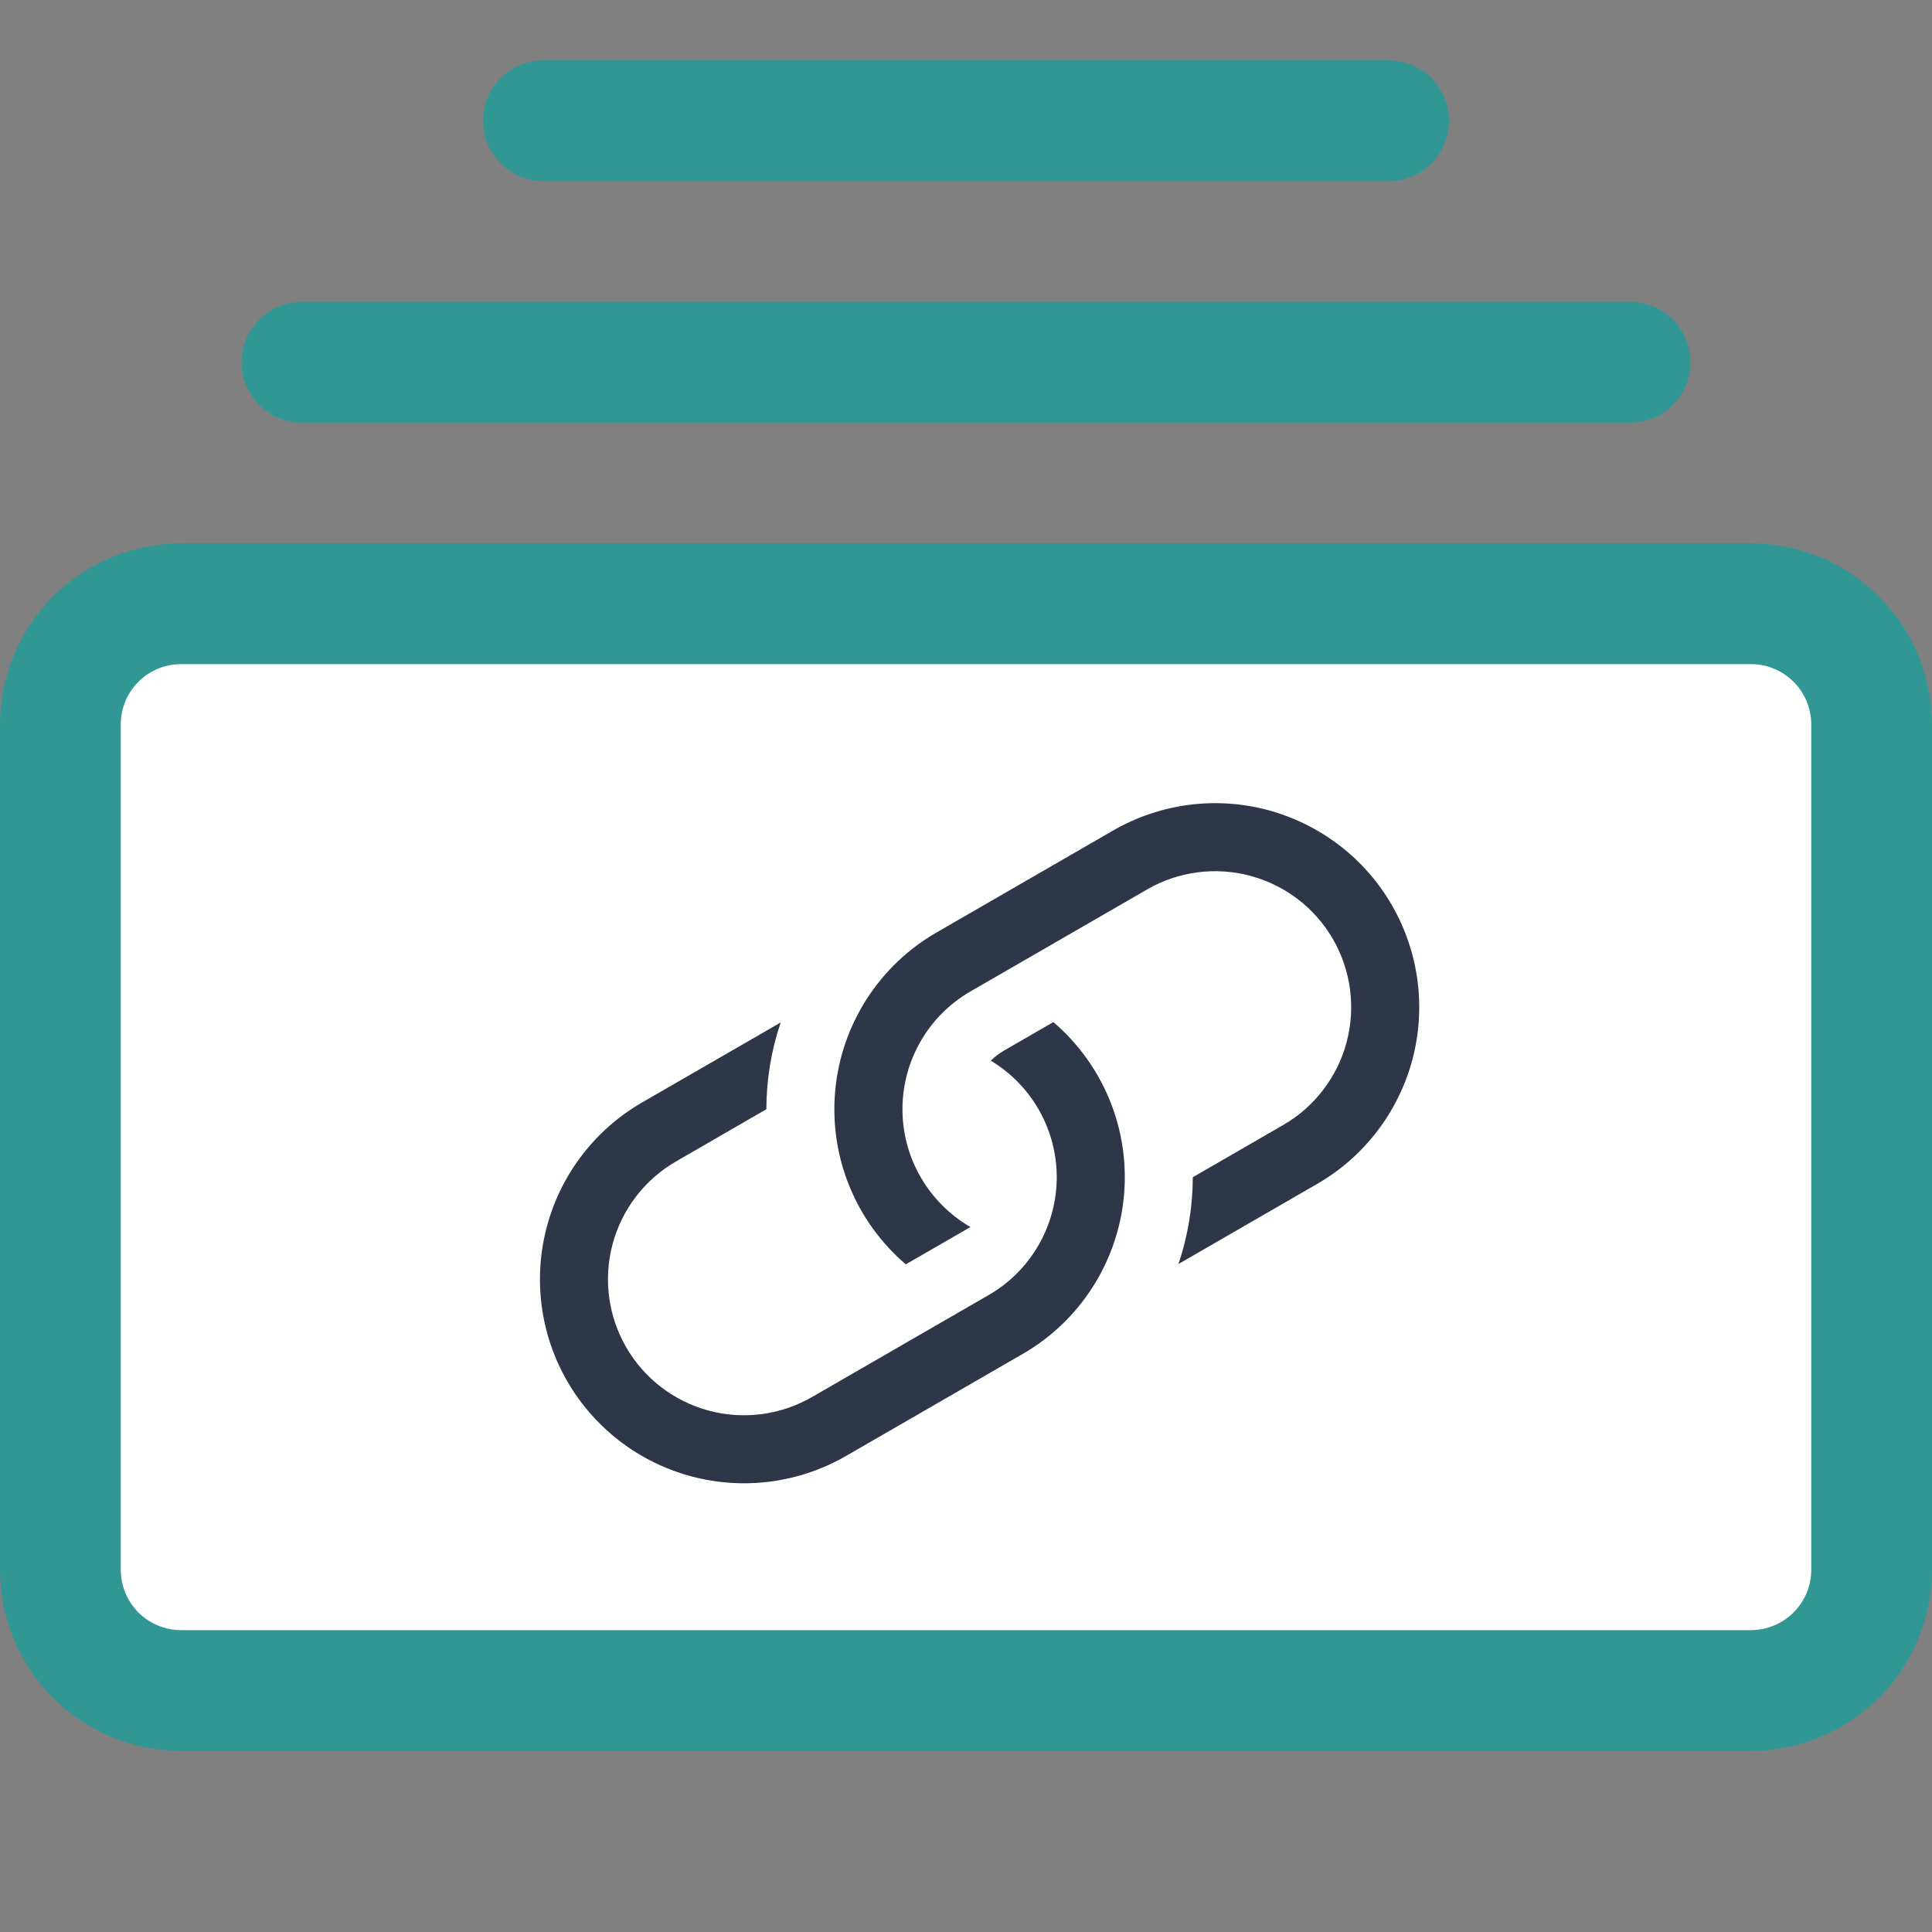 <svg width="36" height="36" viewBox="0 0 36 36" fill="none" xmlns="http://www.w3.org/2000/svg">
<rect x="0" y="0" width="36" height="36" fill="#808080" stroke="none"/>
<rect x="1.461" y="11.687" width="33.183" height="19.2" fill="white"/>
<path d="M5.625 7.875C5.327 7.875 5.04 7.756 4.83 7.545C4.619 7.335 4.5 7.048 4.5 6.75C4.5 6.452 4.619 6.165 4.83 5.955C5.04 5.744 5.327 5.625 5.625 5.625H30.375C30.673 5.625 30.959 5.744 31.171 5.955C31.381 6.165 31.5 6.452 31.5 6.75C31.5 7.048 31.381 7.335 31.171 7.545C30.959 7.756 30.673 7.875 30.375 7.875H5.625ZM10.125 3.375C9.827 3.375 9.54 3.256 9.329 3.046C9.119 2.835 9 2.548 9 2.25C9 1.952 9.119 1.665 9.329 1.454C9.54 1.244 9.827 1.125 10.125 1.125H25.875C26.173 1.125 26.459 1.244 26.671 1.454C26.881 1.665 27 1.952 27 2.25C27 2.548 26.881 2.835 26.671 3.046C26.459 3.256 26.173 3.375 25.875 3.375H10.125ZM0 29.25C0 30.145 0.356 31.004 0.989 31.637C1.621 32.269 2.48 32.625 3.375 32.625H32.625C33.52 32.625 34.379 32.269 35.011 31.637C35.644 31.004 36 30.145 36 29.25V13.5C36 12.605 35.644 11.746 35.011 11.114C34.379 10.481 33.52 10.125 32.625 10.125H3.375C2.48 10.125 1.621 10.481 0.989 11.114C0.356 11.746 0 12.605 0 13.5L0 29.25ZM3.375 30.375C3.077 30.375 2.79 30.256 2.579 30.046C2.369 29.834 2.25 29.548 2.25 29.25V13.5C2.25 13.202 2.369 12.915 2.579 12.704C2.79 12.493 3.077 12.375 3.375 12.375H32.625C32.923 12.375 33.209 12.493 33.42 12.704C33.632 12.915 33.75 13.202 33.75 13.5V29.25C33.75 29.548 33.632 29.834 33.42 30.046C33.209 30.256 32.923 30.375 32.625 30.375H3.375Z" fill="#319795"/>
<path d="M14.546 19.053L11.962 20.544C11.089 21.049 10.452 21.879 10.191 22.853C9.93 23.827 10.066 24.865 10.57 25.738C11.075 26.611 11.905 27.248 12.879 27.509C13.853 27.77 14.891 27.634 15.764 27.13L19.056 25.229C19.584 24.925 20.03 24.499 20.358 23.986C20.686 23.474 20.887 22.891 20.943 22.285C20.999 21.679 20.909 21.069 20.68 20.505C20.451 19.941 20.09 19.441 19.628 19.045L18.717 19.571C18.622 19.626 18.537 19.69 18.462 19.764C18.84 19.991 19.152 20.313 19.368 20.698C19.583 21.083 19.695 21.517 19.691 21.959C19.686 22.4 19.567 22.832 19.345 23.213C19.123 23.594 18.805 23.911 18.423 24.131L15.13 26.032C14.548 26.368 13.856 26.459 13.207 26.285C12.558 26.111 12.004 25.686 11.668 25.104C11.332 24.522 11.241 23.83 11.415 23.181C11.589 22.532 12.014 21.978 12.596 21.642L14.28 20.669C14.281 20.119 14.371 19.572 14.547 19.052L14.546 19.053Z" fill="#2D3748"/>
<path d="M17.45 17.376C16.923 17.68 16.476 18.106 16.148 18.618C15.82 19.131 15.619 19.714 15.563 20.32C15.507 20.926 15.597 21.536 15.826 22.1C16.055 22.664 16.416 23.164 16.878 23.559L18.083 22.864C17.698 22.641 17.378 22.321 17.156 21.936C16.933 21.551 16.816 21.114 16.816 20.669C16.816 20.224 16.933 19.787 17.156 19.401C17.378 19.016 17.698 18.696 18.083 18.474L21.376 16.573C21.958 16.237 22.65 16.146 23.299 16.32C23.948 16.494 24.502 16.918 24.838 17.5C25.174 18.083 25.265 18.774 25.091 19.424C24.917 20.073 24.493 20.627 23.91 20.963L22.226 21.936C22.225 22.485 22.135 23.031 21.959 23.553L24.544 22.06C24.977 21.811 25.355 21.478 25.659 21.082C25.963 20.686 26.186 20.234 26.316 19.752C26.445 19.27 26.478 18.767 26.413 18.271C26.347 17.776 26.185 17.299 25.936 16.867C25.686 16.434 25.354 16.055 24.958 15.752C24.561 15.448 24.109 15.225 23.627 15.095C23.145 14.966 22.642 14.933 22.147 14.998C21.652 15.064 21.174 15.226 20.742 15.475L17.45 17.376Z" fill="#2D3748"/>
</svg>
